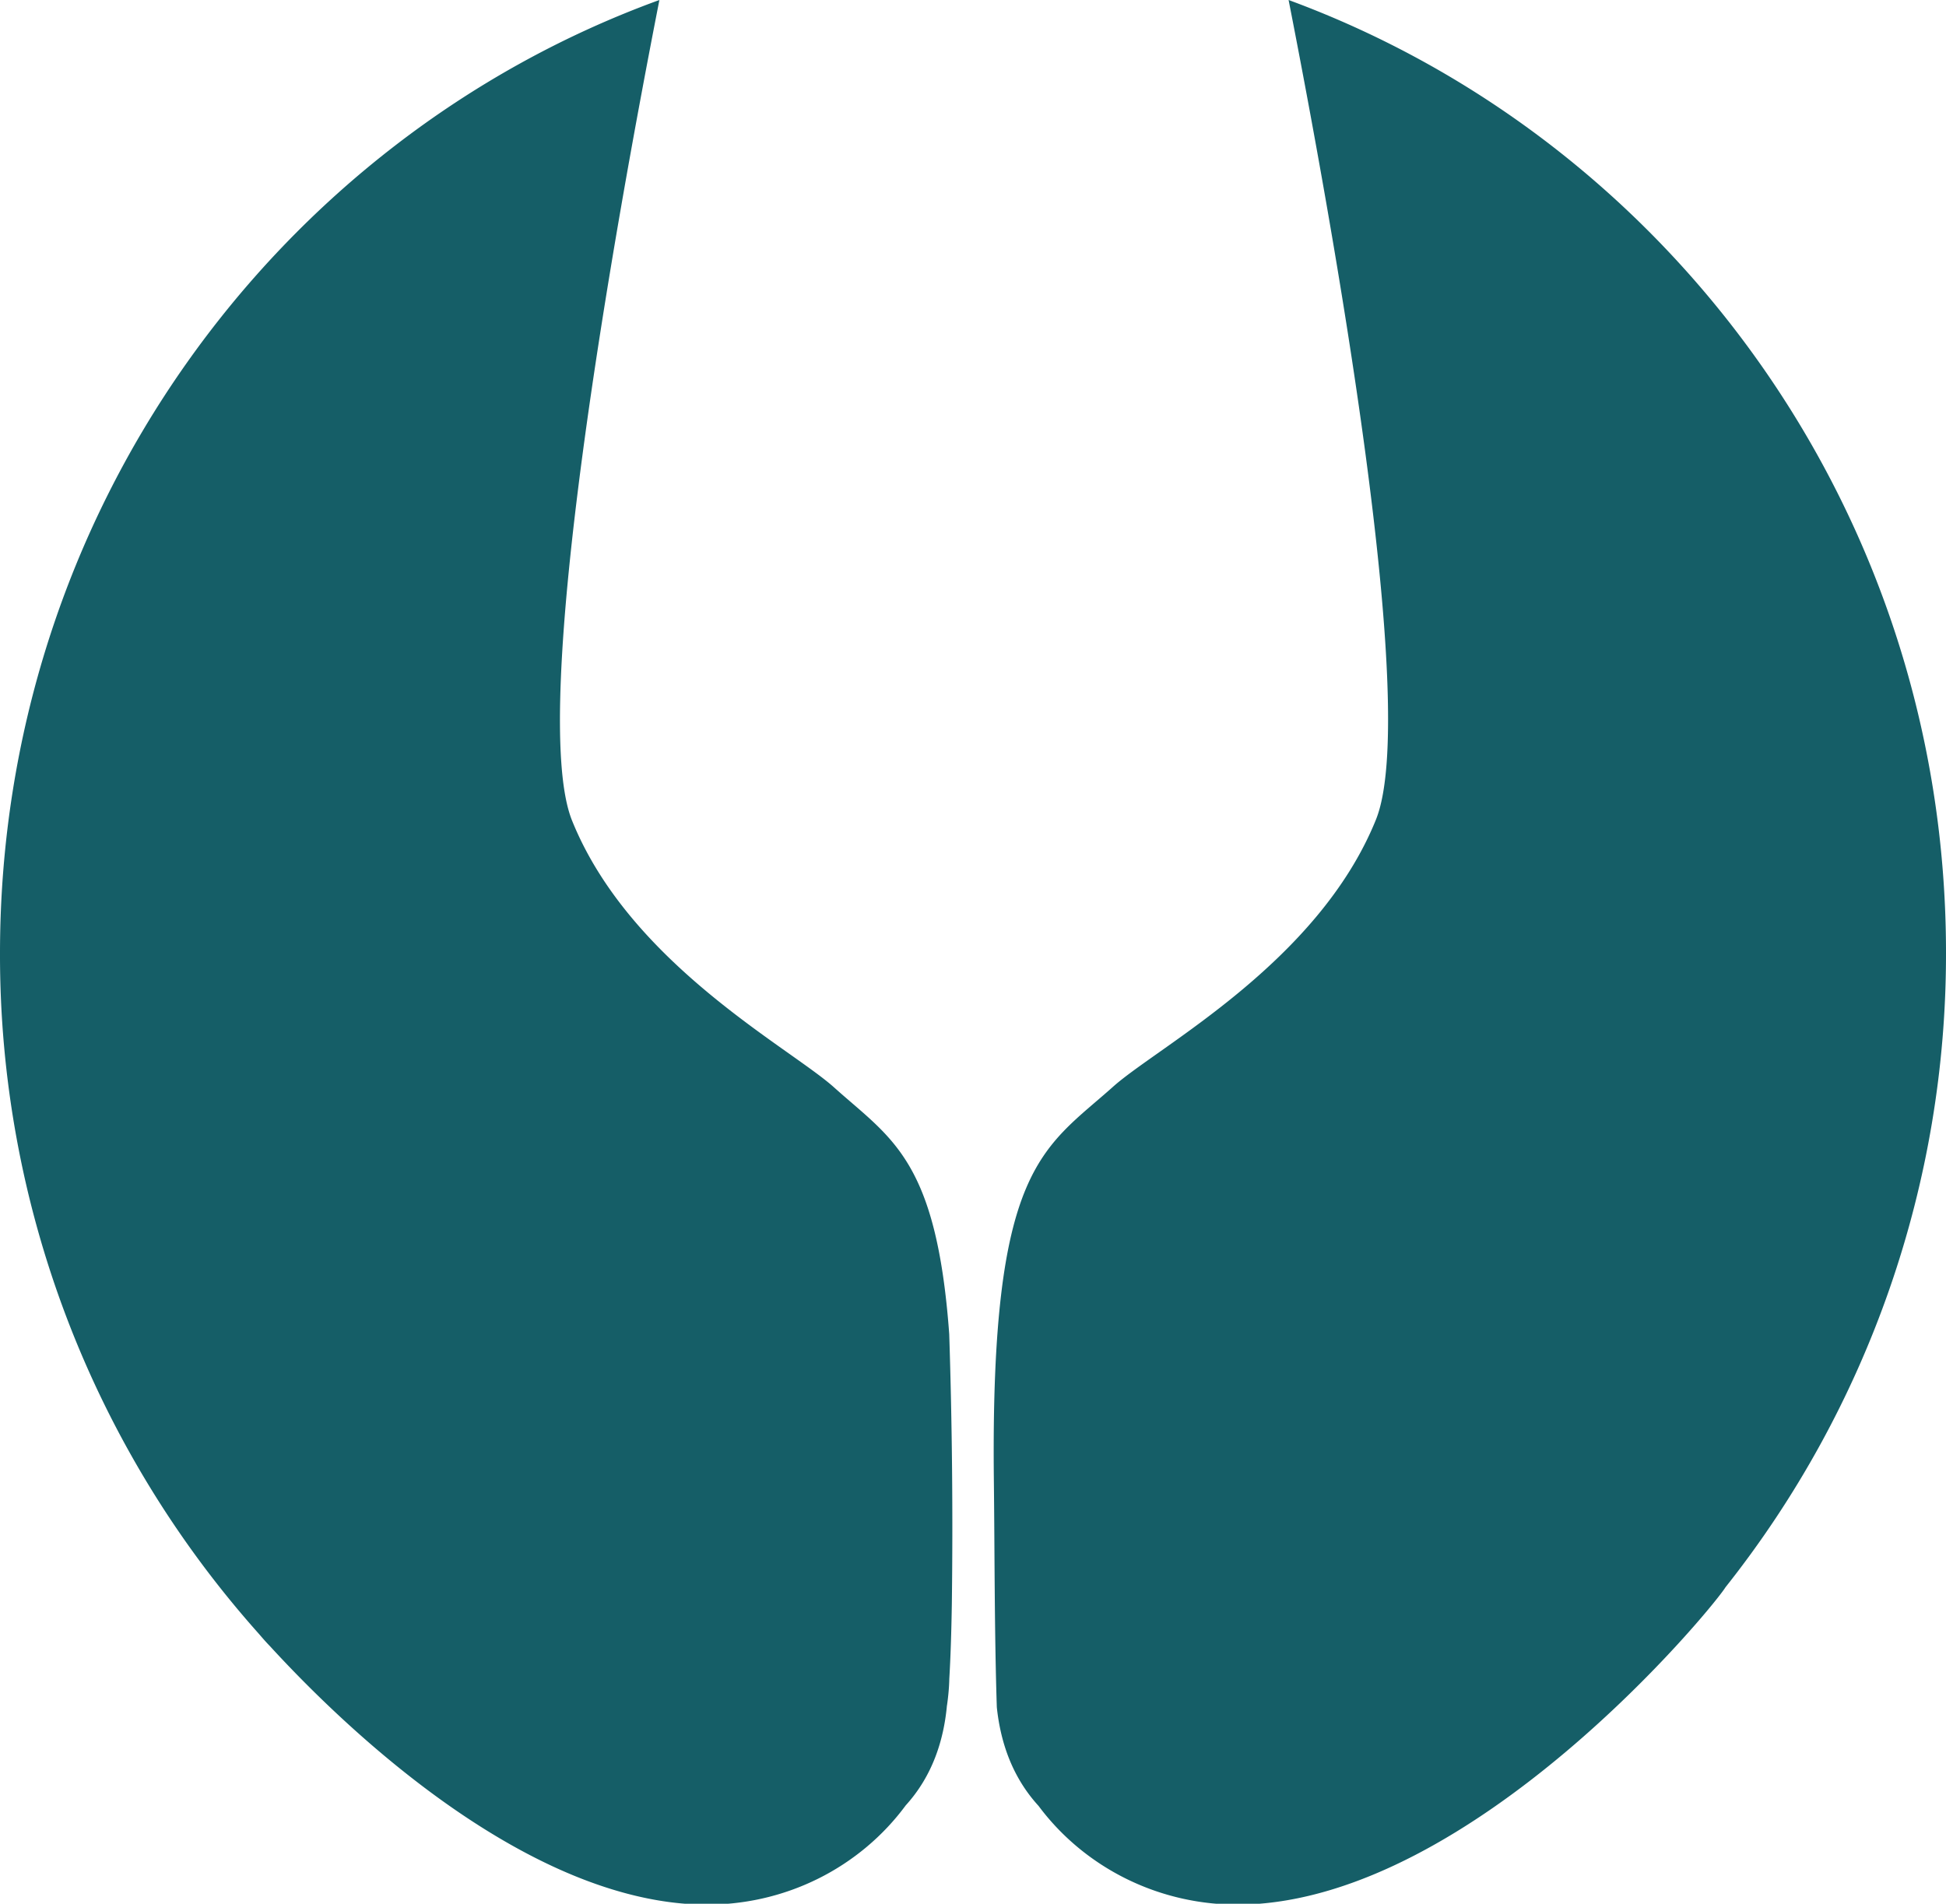 <svg xmlns="http://www.w3.org/2000/svg" width="46" height="45" viewBox="0 0 46 45">
    <path fill="#155E67" fill-rule="evenodd" d="M19.715 25.703c-1.058-.949-4.827-2.923-6.193-6.307-1.043-2.59 1.03-14.117 2.065-19.396C6.517 3.299 0 12.151 0 22.533a24.092 24.092 0 0 0 6.129 16.098c.081.095.164.19.252.28 1.97 2.15 6.13 6.005 10.178 6.109 2.015.047 3.785-.9 4.85-2.344.63-.693.896-1.532.973-2.342.001-.01.001-.015.004-.026.029-.205.05-.415.054-.628.029-.478.049-1.09.06-1.778a140.844 140.844 0 0 0-.062-6.367c-.302-4.141-1.372-4.618-2.723-5.832zm12.81-6.329c-1.369 3.387-5.152 5.363-6.212 6.312-1.669 1.492-2.902 1.87-2.82 9.296.02 1.723.013 3.609.07 5.373.085.807.353 1.64.987 2.333 1.068 1.436 2.842 2.379 4.851 2.332 5.451-.139 11.099-7.028 11.386-7.5A24.078 24.078 0 0 0 46 22.514C46 12.164 39.512 3.332 30.46 0c1.04 5.3 3.11 16.79 2.065 19.374z"/>
</svg>
